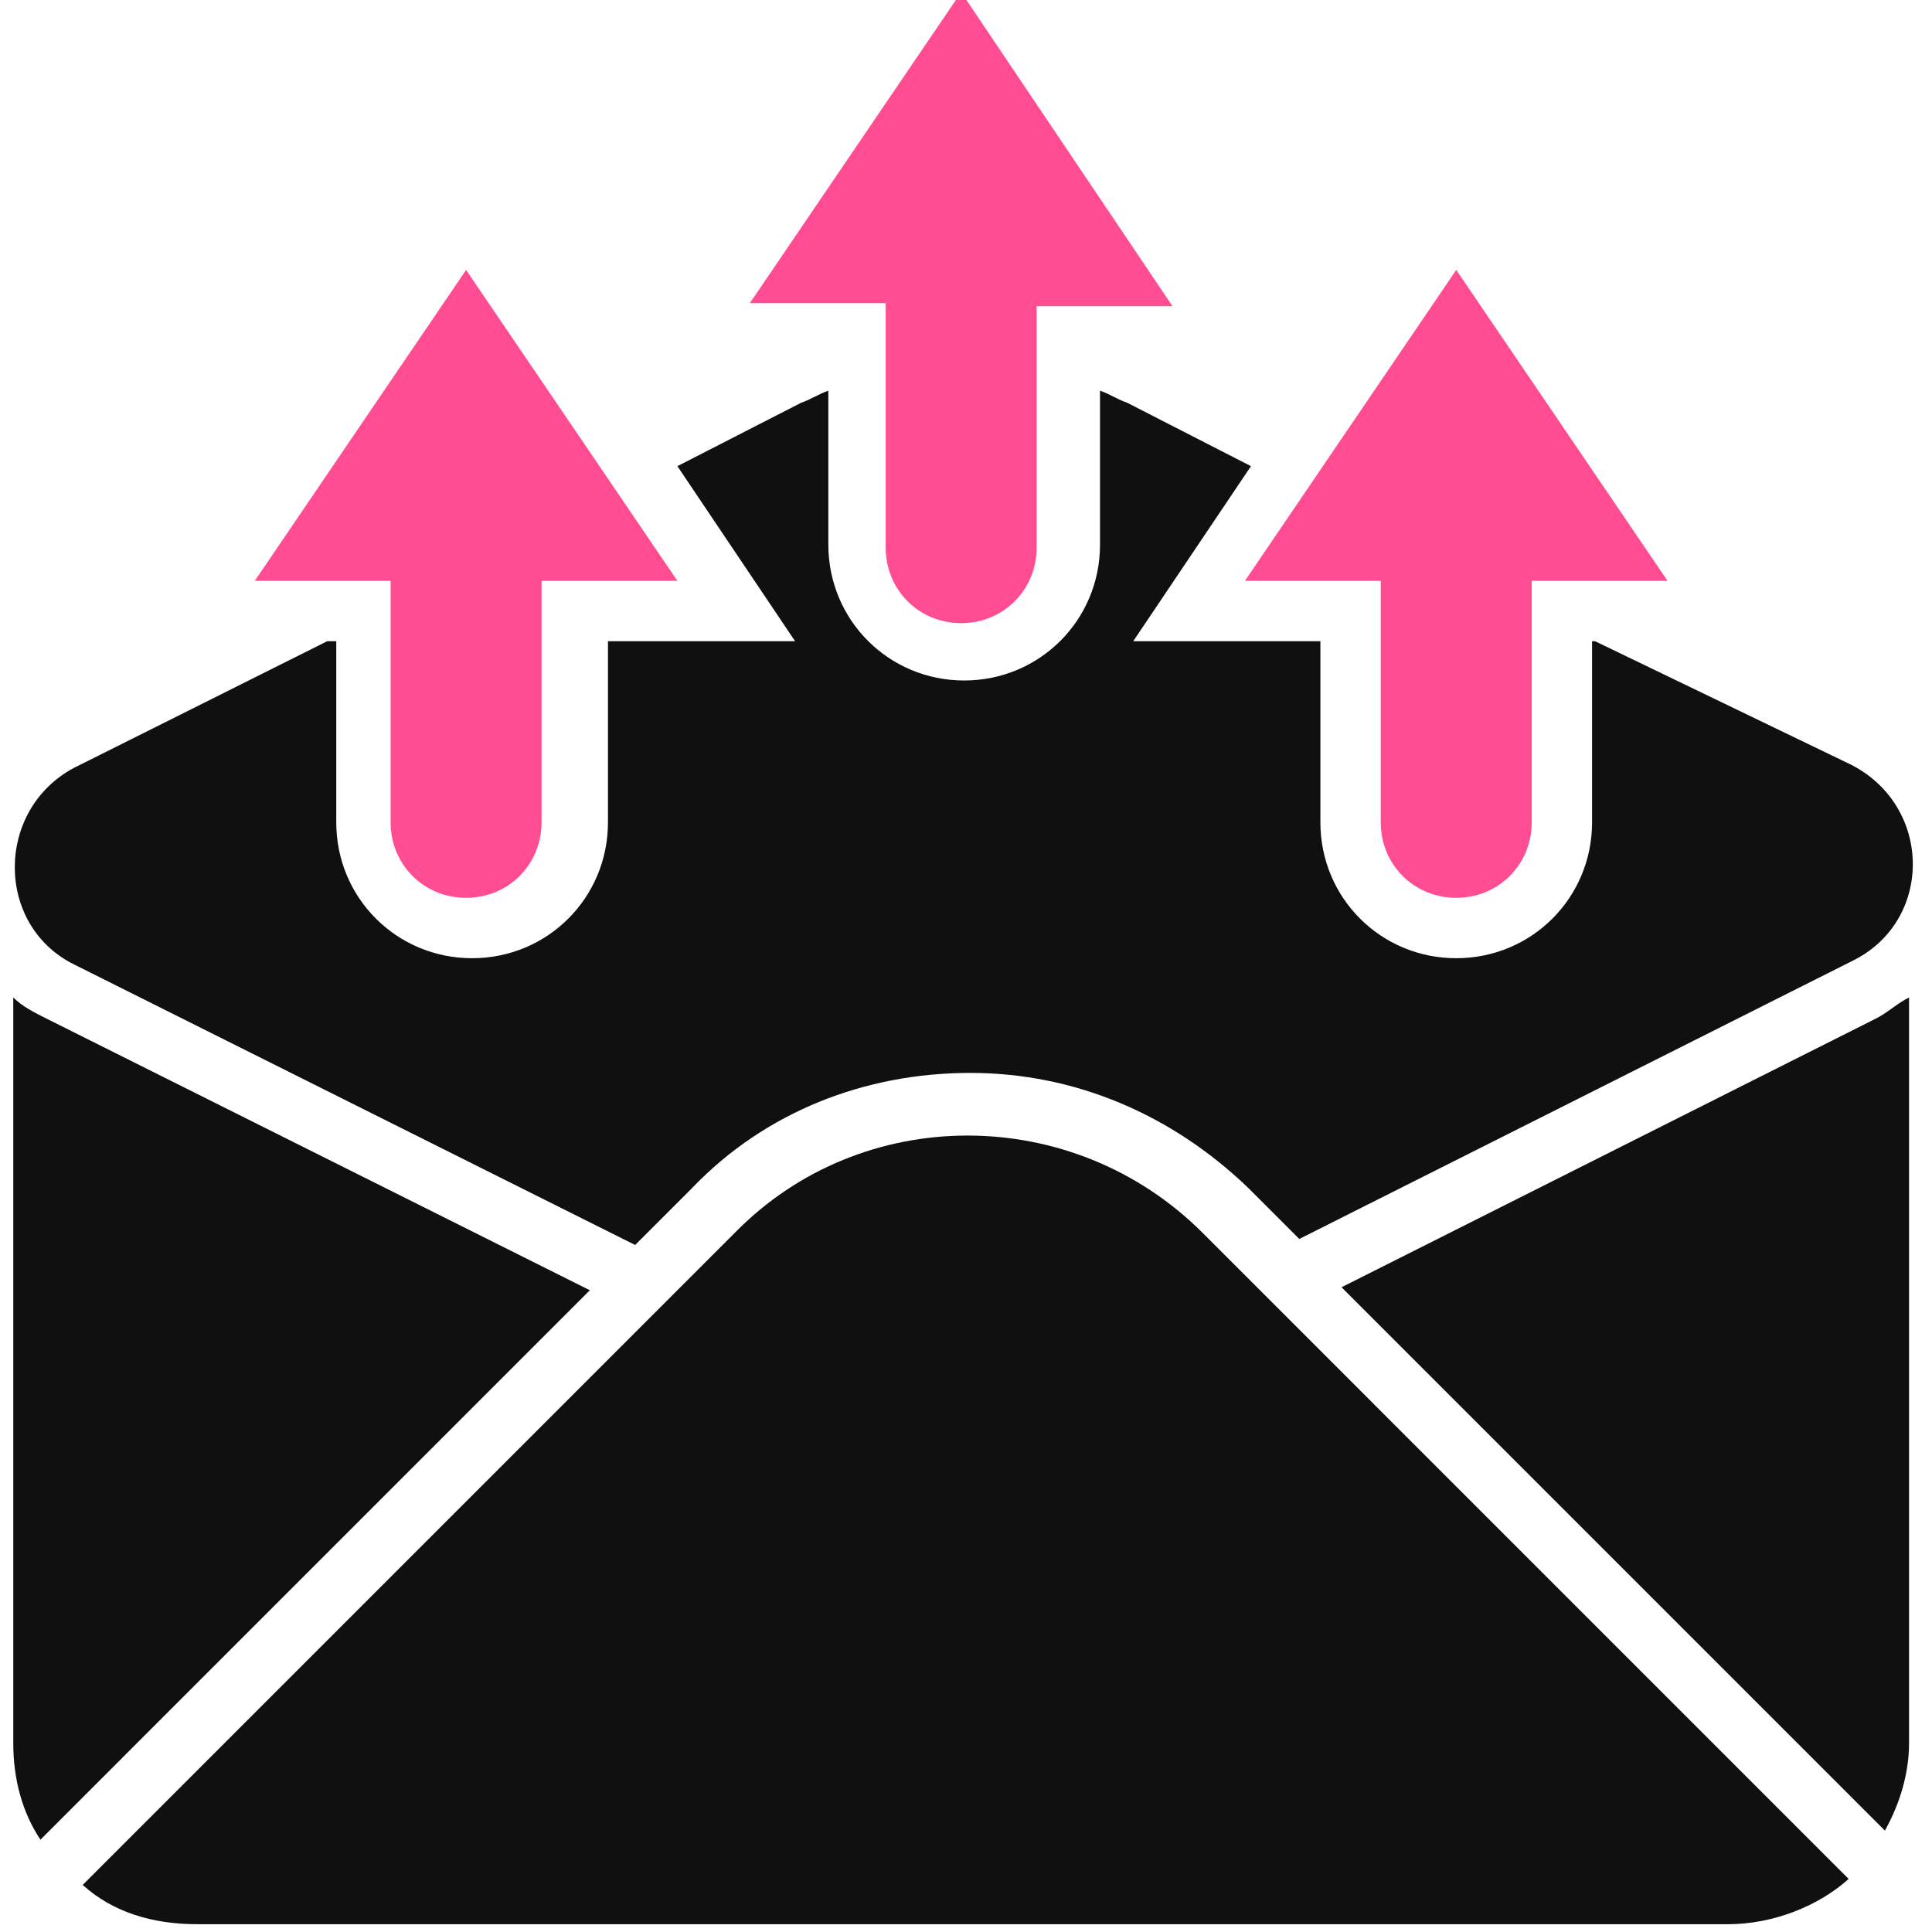 <svg width="60" height="60" viewBox="0 0 60 60" fill="none" xmlns="http://www.w3.org/2000/svg">
<g clip-path="url(#clip0_210_94)">
<path d="M2.287 29.945L19.725 38.664L21.506 36.883C23.756 34.539 26.85 33.32 30.131 33.32C33.412 33.32 36.412 34.633 38.756 36.883L40.35 38.477L57.506 29.852C60.037 28.633 60.037 25.07 57.506 23.758L49.537 19.914H49.443V25.539C49.443 27.883 47.568 29.758 45.225 29.758C42.881 29.758 41.006 27.883 41.006 25.539V19.914H35.193L38.85 14.477L35.006 12.508C34.725 12.414 34.443 12.227 34.162 12.133V16.914C34.162 19.258 32.287 21.133 29.943 21.133C27.6 21.133 25.725 19.258 25.725 16.914V12.133C25.443 12.227 25.162 12.414 24.881 12.508L21.037 14.477L24.693 19.914H18.881V25.539C18.881 27.883 17.006 29.758 14.662 29.758C12.318 29.758 10.443 27.883 10.443 25.539V19.914H10.162L2.287 23.852C-0.15 25.164 -0.15 28.727 2.287 29.945Z" fill="#101010"/>
<path d="M58.256 31.633L41.662 39.977L58.537 56.852C59.006 56.008 59.287 55.07 59.287 54.133V30.977C58.912 31.164 58.631 31.445 58.256 31.633Z" fill="#101010"/>
<path d="M1.443 31.633C1.068 31.445 0.693 31.258 0.412 30.977V54.133C0.412 55.258 0.693 56.289 1.256 57.133L18.318 40.07L1.443 31.633Z" fill="#101010"/>
<path d="M22.818 38.289L2.568 58.539C3.506 59.383 4.725 59.758 6.131 59.758H53.662C55.068 59.758 56.475 59.195 57.412 58.352L37.35 38.289C33.318 34.258 26.756 34.258 22.818 38.289Z" fill="#101010"/>
<path d="M27.506 17.008C27.506 18.32 28.537 19.352 29.85 19.352C31.162 19.352 32.193 18.32 32.193 17.008V9.508H36.412L29.85 -0.242L23.287 9.414H27.506V17.008Z" fill="#FF4C92"/>
<path d="M12.131 25.539C12.131 26.852 13.162 27.883 14.475 27.883C15.787 27.883 16.818 26.852 16.818 25.539V18.039H21.037L14.475 8.383L7.912 18.039H12.131V25.539Z" fill="#FF4C92"/>
<path d="M42.881 18.039V25.539C42.881 26.852 43.912 27.883 45.225 27.883C46.537 27.883 47.568 26.852 47.568 25.539V18.039H51.787L45.225 8.383L38.662 18.039H42.881Z" fill="#FF4C92"/>
</g>
<defs>
<clipPath id="clip0_210_94">
<rect width="60" height="60" fill="white"/>
</clipPath>
</defs>
</svg>
